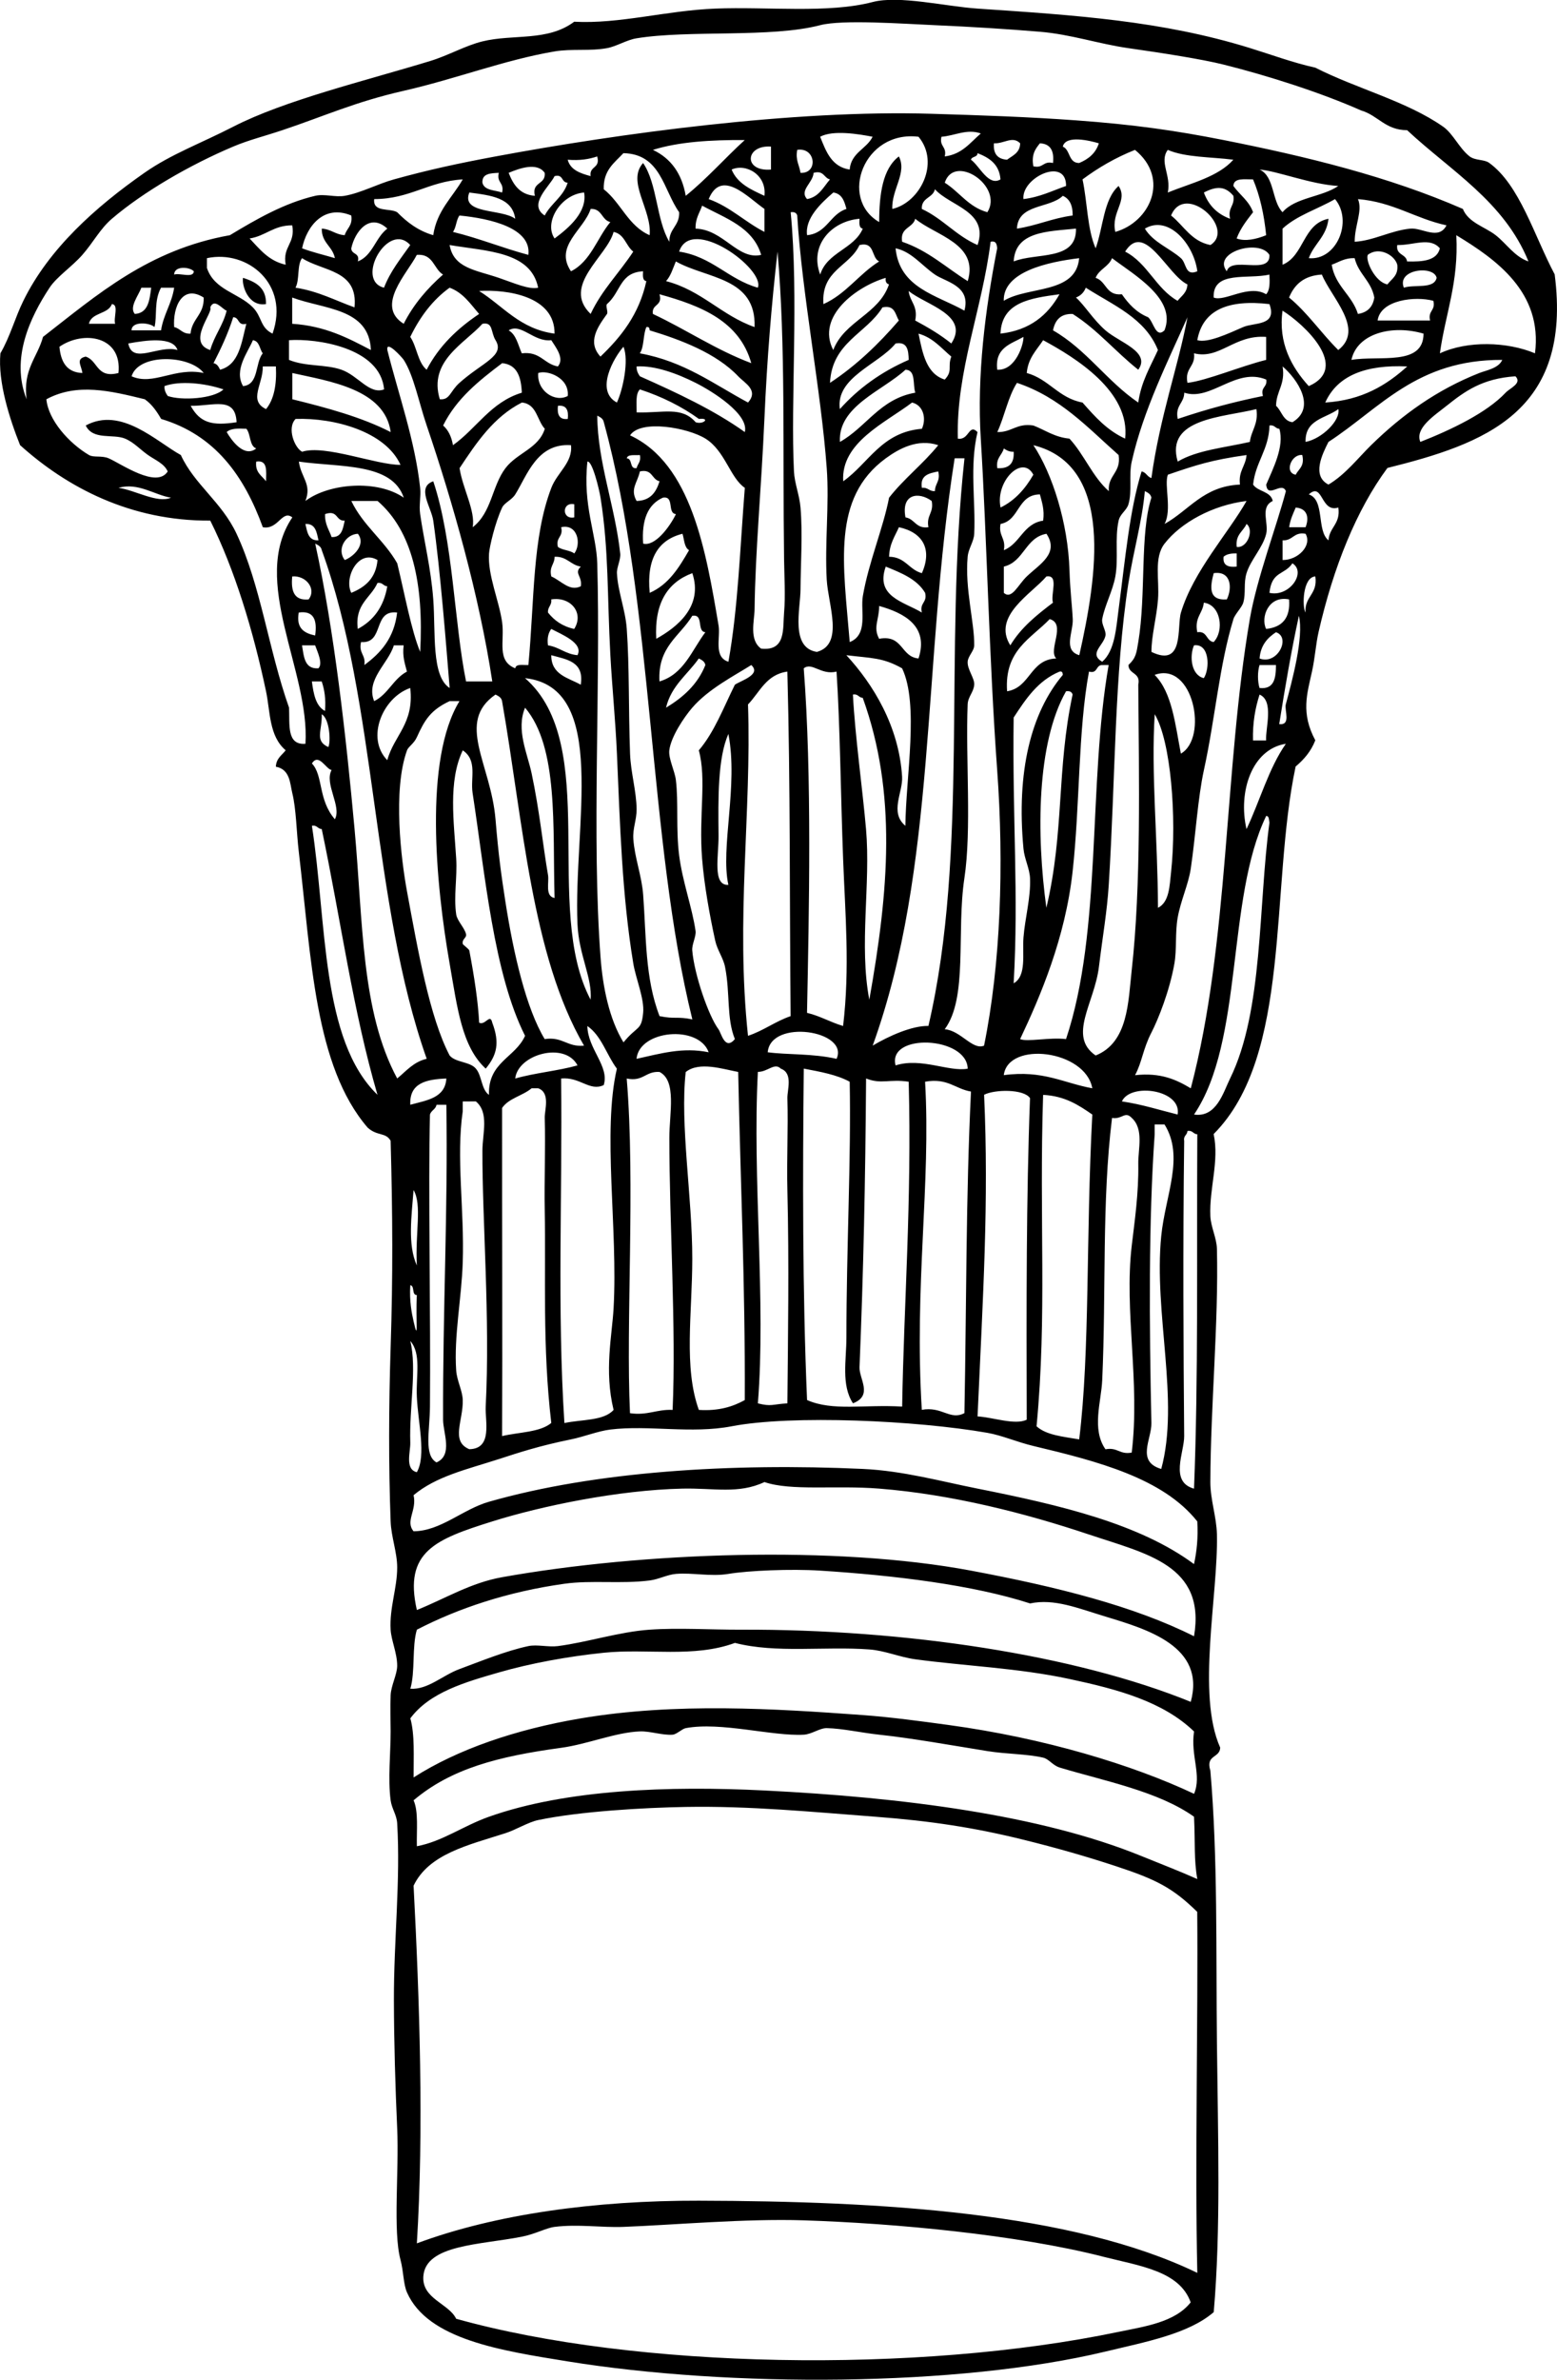 <?xml version="1.0" encoding="UTF-8" standalone="no"?>
<!-- Generator: Adobe Illustrator 13.0.2, SVG Export Plug-In . SVG Version: 6.00 Build 14948)  -->
<svg
    xmlns:rdf="http://www.w3.org/1999/02/22-rdf-syntax-ns#"
    xmlns="http://www.w3.org/2000/svg"
    xmlns:cc="http://web.resource.org/cc/"
    xmlns:xlink="http://www.w3.org/1999/xlink"
    xmlns:dc="http://purl.org/dc/elements/1.1/"
    xmlns:svg="http://www.w3.org/2000/svg"
    xmlns:inkscape="http://www.inkscape.org/namespaces/inkscape"
    xmlns:sodipodi="http://sodipodi.sourceforge.net/DTD/sodipodi-0.dtd"
    xmlns:ns1="http://sozi.baierouge.fr"
    id="Layer_1"
    style="enable-background:new 0 0 194.702 297.398"
    xml:space="preserve"
    viewBox="0 0 194.702 297.398"
    version="1.1"
    y="0px"
    x="0px"
  >
<path
      style="clip-rule:evenodd;fill-rule:evenodd"
      d="m30.392 34.722c1.547 0.503 2.918 1.183 2.871 3.28-2.292 0.361-3.055-2.477-2.871-3.28z"
  />
<path
      style="clip-rule:evenodd;fill-rule:evenodd"
      d="m151.77 288.95c-3.154 2.717-8.49 3.711-13.532 4.922-18.443 4.425-47.027 4.502-67.248 1.23-8.278-1.34-17.484-2.712-20.093-8.611-0.467-1.058-0.415-2.576-0.82-4.102-0.957-3.604-0.165-11.025-0.409-16.401-0.237-5.218-0.397-10.795-0.411-15.991-0.019-7.53 0.837-14.921 0.411-22.145-0.063-1.058-0.679-1.818-0.82-2.869-0.355-2.646 0.007-5.95 0-8.611-0.004-1.42-0.062-2.965 0-4.511 0.05-1.229 0.817-2.598 0.82-3.69 0.003-1.58-0.743-3.153-0.82-4.512-0.158-2.749 0.824-5.172 0.82-7.79-0.003-1.881-0.747-3.786-0.82-5.741-0.26-6.948-0.237-14.439 0-21.732 0.291-8.929 0.253-16.587 0-25.833-0.624-1.093-1.642-0.541-2.871-1.641-6.646-7.72-7.035-21.144-8.611-34.444-0.297-2.51-0.315-5.338-0.82-7.382-0.283-1.147-0.26-2.955-2.05-3.28 0.046-1.047 0.751-1.435 1.229-2.05-2.097-1.783-1.917-4.813-2.46-7.381-1.608-7.607-3.926-15.22-6.971-21.323-9.975 0.063-17.924-4.155-23.783-9.431-1.299-3.258-2.796-7.882-2.46-11.481 1.219-2.092 1.834-4.46 2.871-6.562 3.192-6.505 9.015-11.716 15.166-16.01 3.317-2.316 7.02-3.658 11.071-5.741 6.434-3.306 16.406-5.707 24.603-8.202 2.322-0.706 4.417-1.935 6.561-2.46 3.884-0.952 8.131 0.042 11.482-2.46 5.673 0.305 11.518-1.4 17.632-1.64 6.537-0.257 14.128 0.631 19.683-0.82 3.318-0.867 9.111 0.549 13.122 0.82 12.311 0.833 23.013 1.518 34.034 4.92 2.63 0.812 5.406 1.844 8.201 2.461 5.178 2.632 11.435 4.186 15.993 7.38 1.242 0.872 2.002 2.683 3.28 3.691 0.714 0.564 1.835 0.369 2.459 0.82 3.834 2.767 5.623 9.083 8.201 13.941 2.24 17.275-8.88 21.191-20.912 24.193-3.871 5.227-6.761 12.388-8.612 20.502-0.348 1.531-0.438 3.178-0.819 4.921-0.614 2.799-1.422 5.193 0.41 8.611-0.532 1.382-1.423 2.404-2.461 3.28-3.233 15.238-0.447 36.107-10.251 45.927 0.724 3.383-0.562 6.792-0.411 10.251 0.061 1.38 0.788 2.725 0.821 4.1 0.217 9.252-0.793 19.621-0.821 29.115-0.007 2.253 0.771 4.348 0.821 6.561 0.17 7.602-2.573 19.976 0.41 26.652-0.04 1.327-1.858 0.875-1.231 2.87 0.937 10.815 0.697 22.492 0.821 34.034 0.13 11.83 0.5 23.31-0.4 33.64zm24.19-272.68c-2.729-0.006-3.624-1.843-5.74-2.46-5.068-2.245-11.652-4.348-17.222-5.741-2.675-0.668-7.579-1.437-11.894-2.051-3.701-0.525-7.196-1.729-11.07-2.05-4.227-0.351-8.621-0.622-13.123-0.82-4.078-0.18-11.576-0.725-14.351 0-6.173 1.612-16.397 0.569-22.963 1.64-1.242 0.203-2.508 1.014-3.69 1.229-2.161 0.396-4.414 0.049-6.561 0.411-6.197 1.043-12.411 3.457-18.862 4.92-6.078 1.379-10.012 3.198-15.172 4.92-2.301 0.769-4.194 1.225-6.151 2.051-5.374 2.268-11.217 5.64-15.172 9.021-1.473 1.26-2.323 2.954-3.69 4.511-1.295 1.475-3.194 2.727-4.101 4.101-2.459 3.729-4.884 8.887-2.871 13.942-0.488-3.768 1.353-5.209 2.051-7.791 6.772-5.256 13.163-10.893 23.372-12.711 3.195-1.928 6.768-4.012 10.662-4.92 1.167-0.273 2.508 0.206 3.69 0 2.012-0.351 4.102-1.482 6.15-2.051 4.338-1.201 8.003-1.994 12.712-2.87 15.335-2.854 37.223-5.858 54.537-5.331 6.449 0.196 12.009 0.383 18.042 0.82 7.215 0.522 12.48 1.276 18.454 2.46 10.401 2.062 20.644 4.557 29.933 8.611 0.69 1.724 2.75 2.228 4.102 3.28 1.345 1.049 2.369 2.7 4.099 3.28-3.03-7.488-9.73-11.316-15.17-16.401zm-58.23 0.82c-0.298 1.254 0.707 1.206 0.41 2.461 2.184-0.277 3.184-1.738 4.51-2.871-1.74-0.626-3.3 0.302-4.92 0.41zm-15.17 0c0.742 1.855 1.435 3.759 3.69 4.101 0.188-2.136 2.098-2.55 2.87-4.101-1.72-0.333-4.95-0.873-6.56 0zm7.38 10.662c0.009-3.546 0.446-6.663 2.462-8.201 1.06 2.033-0.937 4.145-0.819 6.561 3.441-0.788 6.008-5.727 3.28-9.021-6.84-0.846-10 7.727-4.92 10.661zm-28.292-9.021c2.231 1.05 3.619 2.942 4.101 5.741 2.647-2.137 4.88-4.688 7.381-6.971-4.262-0.025-8.254 0.221-11.482 1.23zm42.642-0.821c-0.107 1.337 0.486 1.974 1.642 2.051 0.7-0.527 1.611-0.848 1.639-2.051-0.96-0.969-2.01 0.067-3.28 0zm8.61 0.411c0.965 0.403 0.681 2.053 2.051 2.05 1.158-0.483 2.065-1.214 2.46-2.461-1.03-0.305-4.15-1.102-4.51 0.411zm-3.68 2.46c1.253 0.298 1.204-0.708 2.459-0.41 0.164-1.531-0.327-2.406-1.64-2.461-0.55 0.687-1.09 1.374-0.82 2.871zm-32.81 0.41v-2.871c-3.233-0.226-3.493 3.158 0 2.871zm3.69 0.41c2.247 0.123 1.913-3.246-0.411-2.87-0.236 1.331 0.281 1.907 0.411 2.87zm41.83-2.87c-2.443 0.973-4.604 2.231-6.561 3.69 0.608 2.808 0.587 6.247 1.64 8.611 0.954-2.6 0.982-6.125 2.87-7.791 1.227 1.846-0.981 3.24-0.409 5.741 4.32-1.221 6.87-6.65 2.46-10.251zm4.1 5.33c2.913-1.186 6.266-1.935 8.201-4.1-2.788-0.357-6.014-0.275-8.201-1.23-1.11 1.51 0.46 3.174 0 5.33zm-68.072-4.92c-1.118 1.207-2.532 2.116-2.46 4.511 2.147 1.68 3.063 4.59 5.74 5.741 0.302-3.199-2.917-6.698-0.82-9.021 1.784 2.59 1.642 7.105 3.28 9.841-0.028-1.667 1.3-1.98 1.23-3.69-1.985-2.8-2.287-7.28-6.97-7.382zm43.462 0.82c1.111 0.816 2.177 3.353 3.69 2.46-0.146-1.903-1.398-2.704-2.87-3.28 0 0.542-0.72 0.374-0.82 0.82zm-50.433 0c0.35 1.29 1.58 1.7 2.871 2.05-0.199-1.292 1.258-0.928 0.82-2.46-1.022 0.345-2.198 0.536-3.691 0.41zm-7.381 1.64c0.577 1.473 1.376 2.724 3.28 2.871-0.431-1.799 1.387-1.347 1.229-2.871-0.963-1.371-3.184-0.554-4.509 0zm27.884-0.41c0.712 1.747 2.417 2.502 4.1 3.28 0.311-2.611-2.304-4.1-4.1-3.28zm68.89 5.331c1.568-1.849 4.949-1.886 6.972-3.28-3.485-0.208-7.67-1.892-9.841-2.05 1.89 0.838 1.51 3.959 2.87 5.33zm-42.24-3.69c1.845 1.161 2.97 3.044 5.331 3.69 2.05-3.272-4.13-7.387-5.33-3.69zm9.84 2.049c2.075-0.25 3.604-1.044 5.331-1.64 0.04-3.7-5.61-1.054-5.33 1.64zm-67.655-2.049c0.237 0.993 1.549 0.912 2.461 1.229 0.297-1.254-0.708-1.206-0.41-2.46-1.046 0.047-2.11 0.077-2.051 1.231zm40.595 2.049c1.509-0.269 2.042-1.512 2.87-2.46-0.781-0.174-0.741-1.171-2.049-0.82-0.09 1.281-1.813 2.166-0.82 3.28zm-32.804 2.051c0.796-1.528 2.322-2.326 2.871-4.1-0.815-0.006-0.521-1.119-1.641-0.82-0.577 1.244-3.382 3.545-1.23 4.92zm-21.323-2.051c-0.193 1.697 1.918 1.089 2.871 1.64 1.223 1.237 2.606 2.315 4.511 2.871 0.459-3.094 2.396-4.71 3.69-6.971-4.27 0.241-6.574 2.448-11.072 2.46zm107.44-1.64c0.799 1.113 1.96 1.865 2.461 3.28-0.776 1.002-1.568 1.987-2.053 3.281 1.068 0.408 2.468 0.088 3.691-0.41-0.261-2.61-0.786-4.954-1.639-6.971-1.09 0.007-2.42-0.228-2.46 0.82zm-65.611 1.64c2.714 0.977 4.529 2.852 6.971 4.101v-2.871c-2.053-1.42-5.386-5.091-6.971-1.23zm61.921-0.82c0.586 1.603 1.679 2.695 3.28 3.28-0.328-1.422 0.611-1.576 0.411-2.87-1.01-1.202-2.08-1.25-3.69-0.41zm-35.27 2.051c2.618 1.208 4.295 3.358 6.971 4.511 1.425-4.204-3.41-4.838-5.332-6.971-0.25 1.111-1.71 1.02-1.64 2.46zm-50.844 1.229c-0.358-2.648-3.084-2.93-5.741-3.28-1.087 2.743 4.067 2.015 5.741 3.28zm4.921 2.461c1.846-1.367 4.106-3.334 3.691-5.741-2.901 0.214-5.078 3.749-3.691 5.741zm31.573-0.41c2.496-0.238 2.852-2.616 4.921-3.28-0.256-0.974-0.553-1.909-1.641-2.051-1.61 1.382-3.56 3.258-3.28 5.331zm26.24-0.82c2.496-0.375 4.432-1.311 6.972-1.64 0.02-1.25-0.372-2.088-1.23-2.46-1.66 1.612-5.59 0.969-5.74 4.1zm33.22 0v4.511c2.715-1.113 2.535-5.12 5.742-5.741-0.237 2.225-1.806 3.117-2.462 4.921 3.479 0.327 5.559-4.633 3.282-7.381-2.17 1.251-4.79 2.044-6.56 3.69zm9.02 1.64c2.346-0.122 4.552-1.417 6.971-1.64 1.483-0.137 3.525 1.496 4.51-0.41-3.931-0.853-6.655-2.913-11.07-3.28 0.61 1.468-0.42 3.268-0.41 5.33zm-22.96-3.28c1.596 1.275 2.523 3.217 4.919 3.691 3.24-2.073-3.19-7.909-4.92-3.691zm-59.461 1.64c3.501 0.106 5.259 3.963 8.202 3.28-1.034-3.477-4.458-4.563-7.382-6.151-0.319 0.912-0.861 1.599-0.82 2.871zm-15.583 5.331c2.464-1.228 3.252-4.129 4.921-6.151-1.112-0.255-1.021-1.713-2.46-1.64-0.851 2.625-4.595 4.635-2.461 7.791zm-33.623-2.871c1.283 0.493 2.734 0.819 4.1 1.23-0.284-1.493-1.663-1.891-1.64-3.691 1.162 0.068 1.708 0.752 2.871 0.82 0.236-0.857 1.017-1.17 0.82-2.46-3.443-1.43-5.586 1.354-6.151 4.101zm61.508 27.884c0.073 1.493 0.686 2.938 0.819 4.511 0.279 3.313 0.02 6.961 0 10.251-0.014 2.414-1.297 7.281 2.05 7.791 3.416-0.944 1.41-5.881 1.229-9.021-0.26-4.556 0.331-9.425 0-13.942-0.705-9.692-3.093-21.748-3.69-31.574-0.09-0.319-0.342-0.477-0.819-0.41 1.025 10.605-0.027 23.565 0.41 32.394zm-42.646-29.934c3.3 0.801 6.193 2.008 9.431 2.87 0.418-3.343-4.715-4.54-8.611-4.92-0.417 0.539-0.402 1.511-0.82 2.05zm45.925 5.331c0.877-2.813 4.213-3.167 5.33-5.741-0.477-0.069-0.445-0.648-0.41-1.23-3.42 0.274-6.32 3.24-4.92 6.971zm11.89-6.972c-0.313 1.19-1.943 1.064-1.64 2.871 3.266 1.11 5.508 3.241 8.2 4.92 1.42-4.689-4.05-5.691-6.56-7.791zm-70.526 3.691c0.005 0.815 1.119 0.521 0.82 1.64 1.865-0.731 2.2-2.994 3.689-4.101-2.201-2.041-4.066 0.371-4.509 2.461zm99.236-2.46c1.039 1.713 3.144 2.478 4.51 3.691 0.73 0.646 0.494 2.299 2.052 1.64-0.43-3.365-3.59-7.097-6.56-5.331zm-111.95 1.23c1.266 1.331 2.381 2.812 4.51 3.28-0.408-2.322 1.229-2.599 0.82-4.921-2.336-0.012-3.317 1.33-5.33 1.641zm95.548 2.87c2.826-1.137 7.887-0.039 7.79-4.101-3.6 0.366-7.59 0.341-7.79 4.101zm-52.902 6.562c1.391-2.982 3.599-5.149 5.33-7.791-0.927-0.713-1.087-2.193-2.46-2.46-0.797 3.052-6.546 6.707-2.87 10.251zm106.2 4.92c3.444-1.597 8.396-1.465 11.89 0 0.977-7.629-4.863-11.742-9.841-14.762 0.32 5.921-1.37 9.833-2.05 14.762zm-132.04-8.201c0.799-2.071 2.095-3.645 3.28-5.33-2.75-3.052-6.958 4.409-3.28 5.33zm36.905-4.51c4.146 0.638 6.116 3.451 9.841 4.51 0.94-2.326-8.319-9.103-9.841-4.51zm55.771 0c2.806 1.431 3.848 4.627 6.562 6.15 0.479-0.615 1.184-1.002 1.23-2.05-2.51-1.164-5.34-8-7.79-4.1zm-20.92 23.372c1.44 0.241 1.349-1.938 2.461-0.82-1.013 4.353-0.218 8.589-0.41 12.711-0.047 1-0.729 1.837-0.821 2.871-0.358 4.055 0.859 8.201 0.821 11.072-0.01 0.706-0.777 1.334-0.821 2.05-0.058 0.957 0.885 2.066 0.821 2.87-0.077 0.96-0.782 1.489-0.821 2.46-0.267 6.809 0.511 15.631-0.41 21.733-1.011 6.709 0.461 14.939-2.459 18.862 2.017 0.157 3.464 2.651 4.92 2.05 2.076-10.179 2.505-22.569 1.641-34.444-1.015-13.923-1.298-29.23-2.051-41.416-0.489-7.928 0.547-16.108 2.051-23.783-0.047-0.5-0.124-0.971-0.821-0.82-1.05 8.456-4.32 16.16-4.1 24.607zm54.95-24.192c-0.194 1.287 1.104 1.083 1.23 2.05 1.969 0.056 3.73-0.097 4.101-1.64-1.27-1.456-3.26-0.366-5.33-0.41zm-112.35 4.1c1.891 0.646 3.803 1.505 4.92 1.229-0.925-4.542-6.397-4.538-11.071-5.33 0.5 2.902 3.265 3.114 6.151 4.101zm45.104-4.1c-1.253 2.709-4.812 3.114-4.51 7.381 2.838-1.262 4.439-3.761 6.969-5.331-1.02-0.487-0.49-2.513-2.46-2.05zm13.12 8.2c0.852-3.119-2.364-3.59-3.69-4.511-1.686-1.169-2.93-2.872-4.919-3.28 0.5 4.967 5.11 5.824 8.61 7.791zm32.81-4.92c0.514-1.947 5.475 0.554 5.331-2.051-1.27-2.059-7.2-0.318-5.33 2.051zm-57.82 18.452c-0.377 8.586-1.144 16.598-1.229 23.783-0.018 1.438-0.718 3.828 0.82 4.921 3.141 0.344 2.695-2.536 2.87-4.511 0.178-2.008 0.025-4.683 0-6.561-0.188-14.089 0.209-26.771-0.82-38.545-0.768 6.781-1.307 13.333-1.641 20.913zm75.45-20.503c-0.316 0.746 0.941 3.42 2.461 3.691 0.52-0.711 1.385-1.075 1.229-2.46-0.34-1.236-2.31-2.31-3.69-1.231zm-145.16 0.411v1.229c0.923 2.777 3.963 3.109 5.741 4.92 1.176 1.2 0.883 2.51 2.46 3.281 2.175-6.163-3.119-10.516-8.201-9.43zm24.603 8.2c1.241-2.448 2.958-4.424 4.92-6.151-1.196-0.717-1.195-2.631-3.28-2.46-1.194 2.336-5.236 6.374-1.64 8.611zm-13.531-4.51c2.847 0.434 4.964 1.597 7.381 2.46 0.477-4.714-3.991-4.482-6.561-6.15-0.648 0.856-0.285 2.723-0.82 3.69zm88.567 1.64c3.049-1.871 9.027-0.812 9.431-5.33-3.89 0.475-9.53 1.676-9.43 5.33zm13.54-5.33c-0.424 1.079-1.627 1.381-2.051 2.46 1.361 0.415 1.283 2.269 3.28 2.049 0.841 1.21 1.822 2.279 3.28 2.871 0.699 0.582 0.958 2.685 2.051 1.64 1.55-3.906-3.74-6.889-6.56-9.02zm27.47 0.82c0.447 2.696 2.532 3.753 3.28 6.151 1.185-0.182 1.868-0.865 2.049-2.051-0.384-2.076-1.982-2.937-2.459-4.92-1.27-0.042-1.96 0.501-2.87 0.82zm-83.241 2.049c4.453 1.15 6.923 4.286 11.071 5.742 0.229-6.245-6.007-6.022-9.842-8.202-0.367 0.863-0.637 1.823-1.229 2.46zm-61.508-0.819c0.721-0.236 2.408 0.496 2.46-0.41-0.526-0.564-2.451-0.714-2.46 0.41zm59.047 0.819c-0.478-0.068-0.445-0.648-0.41-1.229-2.928 0.162-2.737 2.541-4.511 4.101-0.203 0.178 0.162 1.005 0 1.23-1.183 1.645-2.492 3.51-0.82 5.33 2.587-2.471 4.836-5.279 5.741-9.432zm94.722 0.821c1.335-0.443 3.774 0.221 4.102-1.229-0.33-1.604-5.03-1.098-4.1 1.229zm-23.78 1.23c1.383 0.57 4.383-1.708 6.561-0.411 0.474-0.484 0.464-1.449 0.41-2.46-2.65 0.634-7.12-0.553-6.97 2.871zm9.43 0c2.326 1.914 4.019 4.457 6.152 6.561 3.335-2.602-0.859-6.53-2.051-9.431-2.2 0.122-3.43 1.215-4.1 2.87zm-50.44-2.46c-3.65 1.073-8.739 4.822-6.561 9.021 1.408-3.649 5.68-4.434 6.971-8.201-0.32-0.091-0.47-0.344-0.41-0.82zm-93.9 4.511c1.678-0.1 1.843-1.711 2.05-3.281h-1.23c-0.374 0.999-1.547 2.433-0.82 3.281zm2.46 1.64c-0.552-0.56-2.862-0.782-2.87 0.41h3.69c0.312-2.013 1.333-3.314 1.641-5.331h-1.641c-0.908 1.644-0.466 3.563-0.82 4.921zm36.905-4.921c-2.144 1.547-3.714 3.667-4.92 6.151 0.833 1.217 0.925 3.175 2.05 4.101 1.542-2.968 3.86-5.161 6.561-6.97-1.084-1.241-1.993-2.657-3.691-3.282zm13.122 5.741c0.052-4.702-5.94-5.538-9.431-5.331 3.024 1.895 5.093 4.748 9.431 5.331zm75.453 2.05c-1.595-4.007-5.609-5.599-9.02-7.791-0.23 0.591-0.641 1.001-1.231 1.23 1.104 0.979 2.112 2.719 3.69 4.101 1.726 1.509 5.705 2.68 4.102 4.92-2.83-2.228-5.103-5.013-8.202-6.97-1.549-0.047-2.204 0.802-2.46 2.05 4.177 2.384 6.749 6.373 10.662 9.021 0.37-2.637 1.52-4.488 2.46-6.561zm-30.35-3.69c1.599 0.86 3.148 1.772 4.512 2.87 2.35-3.56-3.264-4.84-5.332-6.561 0.14 1.367 1.19 1.819 0.82 3.691zm-92.669 0.82c0.781 0.175 1.029 0.882 2.049 0.82 0.166-1.885 1.728-2.373 1.64-4.511-2.667-1.693-3.876 1.204-3.689 3.691zm59.867-1.64c4.189 1.962 7.833 4.469 12.302 6.15-1.471-5.227-6.231-7.164-11.481-8.611 0.438 1.532-1.019 1.168-0.821 2.461zm43.462 2.46c3.68-0.422 5.9-2.302 7.382-4.921-3.61 0.49-7.23 0.963-7.38 4.921zm-88.568-1.231c4.108 0.266 6.973 1.774 9.841 3.28-0.211-5.256-5.862-5.072-9.841-6.561v3.281zm135.73-0.409h6.561c-0.297-1.254 0.708-1.206 0.411-2.461-2.22-0.613-6.62-0.139-6.97 2.461zm-161.15 0.409h3.28c-0.236-0.721 0.496-2.409-0.41-2.46-0.475 1.301-2.543 1.011-2.87 2.46zm15.172 3.281c0.509-1.815 1.593-3.055 2.051-4.92-0.486-0.12-1.549-1.652-2.051-0.411 0.408 0.659-3.004 4.381 0 5.331zm123.43-1.23c1.318 0.373 3.791-0.79 5.74-1.64 1.387-0.606 4.288-0.102 3.28-2.871-5.11-0.596-8.34 0.687-9.02 4.511zm-39.37-4.101c-2.029 3.301-6.308 4.355-6.561 9.432 3.294-2.172 6.08-4.855 8.611-7.791-0.46-0.768-0.48-1.976-2.05-1.641zm53.31 9.841c5.236-2.316-0.562-7.738-3.28-9.431-0.56 4.008 1.11 7.052 3.28 9.431zm-136.96-2.87c0.459 0.087 0.638 0.456 0.82 0.82 2.382-0.625 2.669-3.344 3.28-5.741-1.119 0.299-0.825-0.815-1.64-0.82-0.658 2.077-1.536 3.933-2.46 5.741zm114.82 12.302c-0.387 1.746 0.073 3.692-0.41 5.331-0.23 0.783-1.04 1.185-1.229 2.05-0.494 2.249 0 4.706-0.409 6.971-0.33 1.819-1.331 3.622-1.642 5.331-0.117 0.648 0.518 1.474 0.41 2.05-0.233 1.259-2.137 2.25-0.41 3.281 1.588-1.383 1.74-4.212 2.051-6.562 0.862-6.533 1.359-12.292 2.871-17.222 0.584 0.099 0.691 0.676 1.229 0.821 1.066-7.739 3.349-13.912 4.511-20.093-2.33 5.258-5.55 11.636-6.97 18.042zm-84.064-9.842c2.861-2.557 5.725-3.372 4.511-5.33-0.618-0.997-0.276-2.31-1.641-2.051-2.217 2.464-6.789 4.646-5.33 9.431 1.275 0.119 1.254-0.973 2.46-2.05zm7.791-3.69c2.326-0.276 2.768 1.332 4.51 1.64 0.879-1-0.293-2.433-0.82-3.28-2.19 0.264-3.792-2.205-5.33-1.23 0.957 0.545 1.174 1.832 1.64 2.87zm14.761 0c5.554 1.008 9.259 3.862 13.533 6.151 1.356-1.551-0.394-2.401-1.231-3.281-2.746-2.888-7.187-4.57-11.071-5.74-0.023-0.25-0.062-0.486-0.41-0.41-0.429 0.938-0.261 2.473-0.821 3.28zm88.982 0.82c3.514-0.588 9.014 0.812 9.021-3.28-3.93-1.153-8.29-0.04-9.02 3.28zm-50.85 2.461c1.039-1.106 0.323-1.592 0.82-2.871-1.265-1.061-2.284-2.364-4.101-2.87 0.51 2.497 0.99 5.028 3.28 5.741zm-110.71-4.101c0.174 1.876 0.893 3.207 2.871 3.28-0.125-0.957-0.875-1.767 0.41-2.05 1.563 0.487 1.336 2.764 4.101 2.05 0.486-4.614-4.363-5.362-7.382-3.28zm28.704-0.82v2.46c2.104 0.869 4.549 0.526 6.561 1.23 2.116 0.742 3.481 3.14 5.331 2.46-0.456-5.28-8.544-6.391-11.892-6.15zm88.567 3.69c2.322 0.124 3.323-3.223 3.28-4.101-1.56 0.893-3.6 1.317-3.28 4.101zm24.61-2.05c0.205 1.709-1.198 1.809-0.82 3.69 2.386-0.272 6.63-2.072 9.841-2.87v-2.871c-3.99-0.299-5.79 2.855-9.02 2.051zm-133.27-1.23c0.522 2.71 3.833 0.121 6.151 0.82-0.56-1.735-3.982-1.212-6.151-0.82zm14.352 5.33c2-0.188 1.484-2.89 2.461-4.1-0.412-0.546-0.388-1.526-1.23-1.64-0.641 1.535-2.402 3.715-1.231 5.74zm100.05-5.74c-0.812 1.236-1.882 2.216-2.049 4.1 2.786 0.767 3.972 3.135 6.972 3.691 1.534 1.745 3.076 3.484 5.329 4.51 0.68-5.893-6.25-10.139-10.25-12.301zm-77.905 18.452c0.118 1.081-0.165 2.14 0 3.28 0.49 3.405 1.352 6.783 1.64 10.662 0.307 4.146-0.254 9.596 2.05 11.071-0.447-5.476-1.165-14.69-2.05-20.913-0.239-1.672-2.144-4.188 0-4.92 2.498 7.462 2.61 17.664 4.1 25.014h3.28c-1.637-10.773-4.951-22.423-8.201-31.985-0.994-2.922-1.612-6.229-2.871-8.201-0.165-0.259-2.24-2.573-2.051-1.23 1.372 5.482 3.454 11.269 4.103 17.222zm59.455-18.042c-2.149 2.639-7.525 4.228-6.971 8.201 2.319-2.6 5.179-4.661 8.609-6.151-0.03-1.201-0.15-2.311-1.64-2.05zm-34.852 7.381c0.747-1.586 1.536-5.287 0.82-6.971-1.171 1.313-3.602 5.494-0.82 6.971zm-60.688-3.281c2.726 1.215 5.377-1.177 9.021-0.41-1.771-2.297-8.148-2.466-9.021 0.41zm149.67 8.202c-0.786 1.543-2.119 4.255 0 5.331 2.108-1.247 3.692-3.315 5.329-4.921 3.905-3.827 8.272-6.945 13.533-9.021 0.851-0.336 2.416-0.576 2.87-1.64-10.71-0.053-15.27 6.054-21.73 10.251zm-103.33-9.842c-2.88 2.177-5.705 4.41-7.381 7.791 0.655 0.575 1.048 1.414 1.23 2.46 2.959-2.098 4.728-5.386 8.611-6.561-0.085-1.963-0.585-3.514-2.46-3.69zm24.193 2.46c-2.303-1.158-5.066-2.185-7.381-2.05-0.018 0.564 0.193 0.9 0.41 1.229 4.632 2.066 9.209 4.187 13.122 6.971 0.554-2.234-4.077-5.106-6.151-6.15zm-53.717 3.281c0.984-1.203 1.35-3.025 1.23-5.331h-1.64c0.055 2.214-1.845 4.262 0.41 5.331zm126.3-0.41c0.719 0.647 0.851 1.883 2.049 2.05 3.057-1.835 0.584-5.415-1.23-6.971 0.36 2.279-0.79 3.04-0.82 4.921zm6.15-0.41c4.627-0.294 7.662-2.18 10.252-4.511-5.16-0.238-8.73 1.114-10.25 4.511zm-98.414-3.691c-0.193 2.244 2.098 3.727 3.691 2.871 0.224-2.276-2.542-3.283-3.691-2.871zm45.924-0.41c-2.887 2.651-8.457 4.572-8.2 9.021 3.33-1.864 5.004-5.383 9.43-6.151-0.35-1.011 0.11-2.838-1.23-2.87zm-76.678 3.691c4.389 1.079 8.688 2.246 12.302 4.101-0.727-5.395-7.762-6.36-12.302-7.381v3.28zm111.54-0.82c-0.023 1.344-1.164 1.567-0.819 3.28 3.824-1.288 7.137-2.153 10.66-2.87-0.337-1.159 0.579-1.062 0.411-2.05-3.8-1.573-6.9 2.736-10.25 1.64zm32.8 1.64c-1.545 1.233-3.989 2.797-3.28 4.511 3.845-1.511 8.294-3.631 10.662-6.151 0.547-0.583 2.108-1.177 1.229-2.051-4.15 0.28-6.33 1.871-8.61 3.691zm-160.33-2.461c-0.017 0.565 0.194 0.9 0.411 1.23 1.695 0.597 5.729 0.366 6.97-0.821-2.374-0.809-5.521-1.102-7.381-0.409zm104.15 5.741c1.82 0.043 2.406-1.147 4.512-0.82 1.479 0.569 2.64 1.46 4.51 1.64 1.844 1.982 2.885 4.771 4.92 6.562-0.14-2.053 1.562-2.265 1.23-4.511-3.845-3.399-7.28-7.207-12.713-9.021-1.12 1.74-1.55 4.188-2.46 6.15zm-104.56-1.64c-0.552-0.951-1.165-1.842-2.05-2.46-4.288-1.047-8.452-2.076-12.302 0 0.23 2.569 2.795 5.477 5.331 6.971 0.578 0.34 1.594 0.034 2.46 0.41 1.563 0.678 5.987 3.822 7.381 1.64-0.436-0.985-1.542-1.409-2.461-2.05-0.969-0.676-1.763-1.587-2.87-2.051-1.513-0.632-4.019 0.237-4.92-1.64 4.428-2.408 8.842 2.015 11.892 3.691 1.687 3.673 5.106 5.859 6.97 9.841 3.035 6.484 3.98 14.419 6.562 21.733 0.095 2.091-0.328 4.702 2.05 4.511 0.577-9.073-6.991-20.356-1.64-28.294-1.295-0.996-1.754 1.585-3.69 1.23-2.333-6.416-5.974-11.523-12.713-13.532zm66.839 0.41c0.972 0.339 1.889-0.578 0.41-0.41-2.144-1.546-4.601-2.78-7.381-3.691-0.565 0.529-0.405 1.781-0.41 2.871 3.321 0.105 5.622-0.791 7.381 1.23zm-63.148-2.05c1.182 2.144 2.691 2.52 5.741 2.05-0.15-3.291-2.908-2.013-5.741-2.05zm41.416-0.41c-3.532 1.799-5.666 4.996-7.791 8.201 0.387 2.554 2.008 5.357 1.64 7.381 2.393-1.837 2.392-5.132 4.1-7.381 1.467-1.931 4.142-2.448 4.92-4.92-0.99-1.06-0.995-3.106-2.869-3.281zm40.183 9.841c3.2-2.266 4.792-6.143 9.841-6.561 0.574-1.26 0.21-2.933-1.231-3.28-3.35 2.543-8.92 4.99-8.61 9.841zm-34.443-7.791c0.116-1.072-0.15-1.764-1.231-1.64-0.114 1.073 0.151 1.764 1.231 1.64zm76.273 5.331c2.395-1.434 5.908-1.747 9.021-2.46 0.174-1.467 1.092-2.188 0.819-4.101-4.16 1.038-11.44 1.129-9.84 6.561zm15.99-2.46c2.07-0.397 4.385-2.711 4.1-4.101-1.57 1.168-4.19 1.282-4.1 4.101zm-126.3-2.871c-1.118 1.146-0.109 3.642 0.82 4.1 2.837-0.917 9.248 1.649 12.301 1.64-1.872-4.162-8.277-5.908-13.121-5.74zm40.595 16.812c0.083 0.766-0.445 1.743-0.41 2.461 0.11 2.292 1.059 4.561 1.229 6.97 0.338 4.75 0.208 9.983 0.411 15.582 0.086 2.386 0.806 4.714 0.82 6.971 0.008 1.297-0.499 2.368-0.41 3.691 0.157 2.335 1.05 4.586 1.23 6.971 0.388 5.129 0.212 10.428 2.05 15.172 1.946 0.402 2.154 0.007 4.101 0.41-5.543-22.419-4.805-51.795-11.071-74.629-0.087-0.46-0.456-0.639-0.82-0.82 0.042 5.851 2.238 11.336 2.87 17.225zm15.582-8.201c-1.833-1.234-2.47-4.632-4.92-6.151-2.216-1.373-8.106-2.431-9.431-0.409 7.664 3.551 9.491 14.421 11.071 23.783 0.252 1.495-0.66 3.921 1.229 4.511 1.21-6.719 1.462-14.395 2.051-21.734zm63.56-0.409c0.597 0.905 2.194 0.812 2.459 2.049-1.625 0.767-0.49 2.733-0.82 4.101-0.421 1.741-1.926 3.214-2.46 4.921-0.392 1.254-0.063 2.502-0.41 3.69-0.17 0.586-1.045 1.446-1.229 2.05-1.777 5.815-2.265 12.341-3.691 18.863-0.762 3.489-1.029 8.146-1.64 12.301-0.292 1.984-1.257 3.985-1.641 6.151-0.332 1.878-0.095 3.942-0.41 5.74-0.596 3.401-2.021 6.966-2.87 8.611-1.076 2.082-1.166 3.688-2.05 5.331 3.227-0.355 5.172 0.568 6.971 1.64 4.811-18.276 4.164-39.837 7.381-58.638 0.865-5.063 3.383-11.7 4.511-15.992-0.529-1.277-2.301 1.031-2.461-0.82 0.844-1.978 2.302-4.769 1.642-6.971-0.525-0.022-0.569-0.525-1.231-0.411-0.09 3.063-1.75 4.544-2.05 7.388zm-128.35-6.562c0.606 1.049 2.196 3.25 3.69 2.05-0.884-0.347-0.662-1.798-1.23-2.46-1.011-0.054-1.976-0.062-2.46 0.41zm82.418 3.28c-6.808 4.974-5.303 13.265-4.51 22.963 2.341-0.919 1.323-3.902 1.64-5.741 0.731-4.254 2.56-8.531 3.28-12.301 1.859-2.379 4.255-4.219 6.15-6.562-2.57-0.86-4.92 0.445-6.56 1.641zm-46.334 4.511c-0.435 0.696-1.36 1.043-1.64 1.64-0.891 1.897-1.585 4.93-1.641 5.741-0.186 2.713 1.266 5.898 1.641 8.611 0.325 2.358-0.723 4.798 1.64 5.742 0.076-0.607 0.991-0.376 1.64-0.411 0.771-8.113 0.467-15.87 2.87-22.143 0.743-1.938 2.7-3.159 2.46-5.331-4.257-0.292-5.475 3.761-6.97 6.151zm69.304 9.431c0.085 2.692 0.317 4.279 0.409 6.151 0.08 1.595-1.255 3.914 0.82 4.511 2.192-9.741 4.453-23.69-5.739-26.244 2.39 3.599 4.32 9.746 4.51 15.582zm-9.03-12.711c1.461 0.093 2.144-0.59 2.051-2.051-0.566 0.019-0.901-0.192-1.23-0.41-0.23 0.858-1.01 1.171-0.82 2.461zm-45.102 0c0.129-0.555 0.583-0.783 0.41-1.64-0.613 0.07-1.513-0.147-1.64 0.41 0.775 0.045 0.284 1.355 1.23 1.23zm66.432 0.82c-0.478 1.293 0.537 4.388-0.41 6.151 3.08-1.705 4.851-4.718 9.431-4.92-0.217-1.72 0.717-2.291 0.82-3.691-4.39 0.617-6.26 1.235-9.84 2.46zm15.99 0c0.363-0.729 1.145-1.042 0.821-2.46-1.36-0.163-2.29 2.21-0.82 2.46zm-52.9 71.345c2.014-1.2 4.934-2.507 6.971-2.46 5.084-21.795 1.887-46.836 4.51-70.939h-1.229c-4.06 25.713-2.21 51.139-10.25 73.399zm-75.858-70.525c0.017-1.247 0.238-2.699-1.23-2.46-0.156 1.385 0.711 1.749 1.23 2.46zm4.921 2.46c2.992-2.247 9.037-2.683 12.302-0.409-1.474-4.404-7.985-3.77-13.122-4.511 0.282 2.029 1.649 2.813 0.82 4.92zm36.495 7.791c0.437 15.576-0.706 34.174 0.41 49.206 0.279 3.759 1.088 7.746 2.871 10.662 1.75-2.135 2.235-1.407 2.46-3.691 0.172-1.748-0.923-4.297-1.23-6.151-1.425-8.583-1.665-17.481-2.05-26.243-0.187-4.234-0.605-8.333-0.82-12.301-0.413-7.588-0.18-13.03-1.23-19.683-0.157-0.997-1.027-4.648-1.64-4.511-0.6 5.531 1.126 9.047 1.229 12.714zm50.432-6.971c1.836-0.897 3.101-2.368 4.102-4.101-1.36-2.6-4.79 0.828-4.1 4.101zm-45.512-0.82c1.734-0.042 2.45-1.104 2.871-2.46-1.002-0.229-0.874-1.587-2.461-1.23-0.3 1.421-1.258 2.184-0.41 3.69zm35.672-1.64c0.774-0.092 0.904 0.462 1.639 0.41-0.009-0.966 0.707-1.208 0.41-2.461-1.13 0.235-2.3 0.435-2.05 2.051zm-93.899 1.231c-2.078-0.341-4.113-1.938-6.561-1.23 2.064 0.268 4.845 1.975 6.561 1.23zm119.73 10.66c-1.766 11.441-1.608 24.159-2.46 37.725-0.21 3.354-0.761 6.412-1.23 10.251-0.555 4.532-3.93 8.655-0.409 11.071 4.083-1.627 4.069-6.719 4.51-10.661 1.191-10.634 0.908-23.865 0.821-35.676 0.33-1.562-1.201-1.258-1.231-2.46 0.947-0.891 0.994-1.455 1.231-2.87 0.998-5.977 0.184-13.544 1.64-18.042-0.087-0.461-0.455-0.639-0.82-0.82-0.34 3.806-1.41 7.376-2.05 11.484zm25.02-5.33c0.104-1.672 1.528-2.025 1.229-4.101-2.229 0.708-1.904-3.267-3.691-1.64 2.04 0.689 0.94 4.522 2.46 5.741zm-52.9-2.87c1.182 0.186 1.283 1.451 2.87 1.23-0.29-1.52 0.701-1.76 0.41-3.281-1.6-1.178-3.84-0.932-3.28 2.051zm11.89 0.82c-0.29 1.521 0.701 1.759 0.41 3.28 2.053-0.818 2.416-3.325 4.919-3.691 0.181-1.409-0.16-2.298-0.408-3.28-2.84 0.026-2.5 3.233-4.92 3.691zm-44.692 2.46c1.479 0.38 3.303-2.061 4.1-3.69-1.133-0.097-0.146-2.313-1.64-2.05-1.889 0.843-2.668 2.799-2.46 5.74zm-30.753 2.46c0.953 3.932 1.77 8.419 2.871 11.071 0.464-8.529-0.994-15.135-5.331-18.863h-3.28c1.454 3.057 4.11 4.912 5.74 7.792zm95.955-2.46c-1.373 1.772-0.626 4.536-0.821 6.971-0.191 2.406-0.826 4.515-0.819 6.561 4.144 1.998 3.152-3.127 3.689-4.92 1.548-5.162 5.96-9.973 8.202-13.942-4.26 0.521-8.23 2.719-10.25 5.33zm-73.813-3.28v-1.64c-1.579-0.324-1.579 1.963 0 1.64zm89.393 1.23h2.053c0.434-1.089 0.307-2.333-1.231-2.46-0.33 0.766-0.69 1.501-0.82 2.46zm-119.74 1.23c1.289 0.059 1.409-1.052 1.64-2.051-1.164 0.07-0.801-1.386-2.461-0.82-0.04 1.272 0.502 1.959 0.821 2.871zm-1.64 0.41c-0.231-0.999-0.351-2.109-1.64-2.05 0.232 0.999 0.351 2.109 1.64 2.05zm114.82 0.82c1.325 0.204 2.209-2.129 1.231-2.87-0.42 0.945-1.41 1.322-1.23 2.87zm-84.884 0c0.539 0.419 1.512 0.402 2.051 0.82 0.914-1.212 0.402-3.741-1.64-3.28 0.297 1.254-0.708 1.206-0.411 2.46zm41.414 1.23c2.031 0.019 2.479 1.623 4.102 2.051 1.338-3.011 0.089-5.104-2.871-5.741-0.5 1.133-1.19 2.083-1.23 3.69zm-68.066 0.411c1.138-0.444 2.671-1.95 1.641-3.281-1.522 0.061-2.698 1.926-1.641 3.281zm38.134 4.1c2.378-1.04 3.667-3.168 4.92-5.331-0.609-0.347-0.593-1.321-0.82-2.051-3.064 0.763-4.511 3.143-4.1 7.382zm44.282-3.28v3.28c0.991 0.899 1.766-0.993 2.87-2.05 1.605-1.537 4.095-2.864 2.46-5.331-2.66 0.48-2.79 3.491-5.33 4.101zm34.86-3.281v2.461c1.941 0.011 3.715-1.817 2.872-3.281-1.5-0.27-1.57 0.887-2.87 0.82zm-116.05 36.084c1.071 11.65 0.802 22.751 5.331 31.165 1.13-0.92 2.029-2.07 3.69-2.46-6.917-19.531-6.193-44.487-13.122-63.559-0.086-0.46-0.456-0.638-0.82-0.82 2.383 10.855 3.856 24.083 4.921 35.669zm108.67-34.034c-0.124 1.081 0.566 1.346 1.638 1.23v-1.641c-0.72-0.029-1.28 0.092-1.64 0.411zm-109.08 4.511c1.749-0.711 3.084-1.836 3.28-4.1-2.398-1.419-4.229 2.233-3.28 4.1zm25.013-2.05c1.297 0.572 2.276 1.916 3.69 1.23 0.206-1.291-0.893-1.604 0-2.46-1.305-0.198-1.716-1.292-3.28-1.23 0.009 0.965-0.707 1.207-0.41 2.46zm89.803 2.05c2.501 0.567 4.665-2.577 2.87-3.69-0.99 1.499-2.59 0.929-2.87 3.69zm-43.47 2.46c-0.297-1.255 0.708-1.207 0.41-2.46-1.016-1.718-2.981-2.487-4.922-3.28-1.34 3.777 2.27 4.387 4.51 5.74zm-33.211 3.281c2.627-1.454 5.895-4.058 4.511-8.201-3.09 1.148-4.756 3.719-4.511 8.201zm71.351-4.921c0.699-1.428 0.546-3.598-1.64-3.28-0.45 1.674-0.7 3.45 1.64 3.28zm-114.82 0c1.009-1.309-0.32-3.019-2.05-2.871-0.183 1.822 0.229 3.052 2.05 2.871zm92.257-2.87c-1.843 2.172-6.821 4.945-4.511 8.611 1.333-2.222 3.309-3.799 5.331-5.331-0.33-1.029 0.8-3.531-0.82-3.28zm32.4 4.51c-0.141-2.053 1.562-2.265 1.229-4.511-1.58 0.082-1.67 3.78-1.23 4.511zm-118.51 2.05c1.962-1.044 3.251-2.762 3.689-5.33-0.524-0.022-0.567-0.525-1.229-0.411-0.842 1.893-2.854 2.614-2.46 5.741zm23.783-2.05c0.784 0.993 1.817 1.737 3.28 2.05 1.264-2-0.433-4.077-2.871-3.69 0.093 0.775-0.462 0.905-0.409 1.64zm89.803 2.05c1.979-0.208 3.053-1.32 2.869-3.69-2.58-0.524-3.58 2.242-2.87 3.69zm-8.61 0.41c1.287-0.193 1.082 1.104 2.05 1.23 1.361-1.433 0.884-4.662-1.23-4.921-0.14 1.367-1.19 1.82-0.82 3.691zm-39.78 0.821c3.014-0.552 2.665 2.257 4.923 2.46 1.335-4.07-1.843-5.701-4.923-6.561 0.01 1.732-0.79 2.648 0 4.101zm-70.527-0.411c0.267-1.907-0.144-3.136-2.051-2.87-0.356 1.996 0.699 2.583 2.051 2.87zm5.74 0.821c-0.329 1.422 0.611 1.576 0.411 2.87 2.051-1.502 3.73-3.377 4.101-6.561-3.103-0.368-1.554 3.914-4.512 3.691zm37.316 4.921c3.059-0.905 4.037-3.89 5.741-6.151-1.134-0.097-0.147-2.313-1.64-2.05-1.543 2.559-4.345 3.856-4.101 8.201zm77.501 5.33c1.519 0.179 0.627-1.747 0.819-2.461 0.799-2.981 2.28-8.409 1.64-11.071-0.95 4.377-1.73 8.934-2.46 13.532zm-34.03-4.101c2.939-0.477 2.854-3.978 6.149-4.101-1.081-1.03 1.307-4.316-0.82-4.92-2.34 2.447-5.69 3.882-5.33 9.021zm-57.413-5.74c1.421 0.218 2.183 1.097 3.691 1.23 0.773-1.51-1.938-2.572-3.281-3.281-0.344 0.476-0.541 1.1-0.41 2.051zm88.983 1.64c2.251 0.856 3.954-2.65 2.051-3.28-1.07 0.707-1.92 1.631-2.05 3.28zm-117.69 1.231c0.586-0.58-0.089-1.992-0.41-2.871h-1.64c0.238 1.402 0.293 2.986 2.05 2.871zm6.97 4.1c1.746-0.852 2.396-2.798 4.101-3.69-0.248-0.982-0.589-1.871-0.41-3.28h-1.23c-0.677 2.268-3.548 4.276-2.461 6.97zm103.75-2.871c0.77-1.169 0.736-4.374-1.229-4.1-0.59 1.375-0.35 3.721 1.23 4.1zm-77.913 0.82c0.457-2.917-1.769-3.151-3.69-3.689-0.005 2.464 2.112 2.808 3.69 3.689zm40.183 11.482c0.123 1.965-1.605 4.472 0.41 6.151 0.059-6.136 1.73-15.198-0.41-19.682-2.414-1.357-3.768-1.25-6.971-1.64 3.34 3.616 6.58 8.87 6.97 15.172zm-29.521-8.611c2.129-1.288 3.945-2.889 4.92-5.331-0.087-0.459-0.456-0.638-0.82-0.82-1.406 2.011-3.444 3.391-4.1 6.151zm3.28 0c-1.021 1.188-2.667 3.626-2.871 5.331-0.121 1.012 0.685 2.585 0.82 3.69 0.345 2.819-0.006 6.138 0.411 9.432 0.415 3.279 1.641 6.563 2.05 9.431 0.102 0.71-0.477 1.683-0.41 2.46 0.263 3.054 2.051 8.198 3.28 9.842 0.355 0.476 0.796 2.712 2.05 1.23-1.062-2.62-0.571-5.691-1.229-9.021-0.222-1.123-0.971-2.091-1.231-3.28-0.698-3.2-1.373-6.907-1.64-10.251-0.432-5.42 0.583-9.896-0.41-13.532 1.952-2.286 3.102-5.373 4.51-8.202 0.741-0.513 3.355-1.26 2.051-2.46-2.06 1.304-5.355 2.975-7.381 5.333zm13.941-4.92c1.037 13.464 0.66 30.519 0.41 43.055 1.658 0.393 2.92 1.18 4.512 1.64 0.867-7.276 0.255-14.101 0-20.912-0.294-7.759-0.377-16.655-0.821-23.373-1.95 0.48-3.07-1.238-4.1-0.408zm37.31-0.411c-0.814 0.005-0.521 1.119-1.639 0.82-1.371 7.351-1.124 16.665-2.052 25.013-0.922 8.297-4.015 15.532-6.561 20.913 0.894 0.385 3.681-0.25 5.741 0 4.541-13.577 2.731-31.927 5.33-46.746-0.27 0.004-0.54 0.004-0.82 0.004zm19.69 2.871c1.833 0.194 2.051-1.229 2.051-2.871h-2.051c-0.26 0.791-0.26 2.079 0 2.871zm-63.969 2.049c0.456 13.565-1.562 26.8 0 41.416 1.953-0.644 3.396-1.797 5.33-2.46-0.145-15.233-0.022-28.487-0.409-43.056-2.649 0.365-3.447 2.573-4.921 4.104zm33.219 1.64c-0.171 12.782 0.639 22.069 0 33.215 1.646-0.928 1.069-3.692 1.229-5.741 0.184-2.354 0.921-4.983 0.82-7.38-0.052-1.224-0.702-2.435-0.82-3.691-0.908-9.672 0.951-17.024 4.92-21.732-0.021-0.25-0.062-0.485-0.408-0.41-2.71 1.124-4.23 3.428-5.74 5.74zm20.91 4.511c3.454-1.959 1.55-11.588-3.28-9.841 2.18 2.191 2.57 6.169 3.28 9.841zm-73.812 30.751c0.233-2.739-1.474-5.562-1.64-9.431-0.532-12.285 3.974-29.604-6.562-30.754 9.55 8.307 2.157 28.774 8.202 40.184zm-33.215-36.082c0.127-1.493-0.065-2.667-0.41-3.689h-1.23c0.211 1.565 0.48 3.073 1.64 3.689zm7.791 6.152c0.839-3.125 3.377-4.551 2.871-9.021-3.418 1.158-5.602 6.225-2.871 9.021zm82.416 18.45c2.256-9.495 1.265-17.238 3.28-26.653-0.091-0.32-0.344-0.478-0.819-0.411-3.68 6.48-3.72 17.884-2.46 27.064zm-68.884-11.07c0.381 4.556 0.707 6.879 1.229 10.251 1.035 6.661 2.623 13.421 4.92 17.222 2.255-0.341 2.801 1.027 4.921 0.82-6.546-11.222-7.606-27.931-10.251-43.055-0.086-0.459-0.455-0.638-0.82-0.82-4.996 3.464-0.581 8.637 0.001 15.585zm46.334 1.23c0.597 6.892-0.892 14.507 0.41 21.323 2.426-13.593 3.476-25.833-0.821-37.725-0.523-0.023-0.566-0.526-1.23-0.41 0.27 5.226 1.23 12.025 1.64 16.815zm48.39-11.071h1.639c-0.103-1.513 1.021-4.948-0.819-5.74-0.53 1.657-0.88 3.497-0.82 5.74zm-100.46-4.92c-2.368 1.107-3.128 2.355-4.101 4.511-0.365 0.81-1.06 1.17-1.23 1.64-1.799 4.976-0.731 13.679 0 17.632 1.351 7.3 2.824 15.73 5.331 20.502 0.747 0.895 2.534 0.746 3.28 1.64 0.768 0.874 0.669 2.611 1.64 3.28-0.14-4.103 3.289-4.638 4.511-7.381-3.934-7.795-4.995-20.195-6.561-30.344-0.289-1.87 0.642-4.077-1.23-5.33-1.843 3.876-1.107 8.914-0.82 13.532 0.145 2.323-0.33 4.704 0 6.971 0.116 0.796 1.044 1.666 1.23 2.46 0.113 0.481-0.526 0.582-0.41 1.23 0.018 0.099 0.787 0.645 0.82 0.82 0.64 3.384 1.099 6.415 1.23 9.022 0.764 0.392 1.371-1.229 1.64 0 0.95 2.503 0.592 4.043-0.82 5.74-3.002-2.767-3.542-7.588-4.511-13.122-1.748-9.979-3.22-25.513 1.23-32.804-0.409 0.003-0.819 0.003-1.229 0.003zm10.251 9.021c1.008 4.764 1.428 9.139 2.051 12.711 0.159 0.912-0.411 2.647 0.82 2.871-0.254-8.903 0.513-18.828-3.69-23.783-1.151 2.748 0.293 5.713 0.819 8.203zm-25.423-3.281c0.325-0.624 0.177-3.516-0.82-4.101 0.069 2.037-0.932 3.315 0.82 4.101zm103.75 20.091c1.415-0.713 1.448-2.715 1.642-4.511 0.723-6.731-0.029-16.35-2.052-19.683-0.46 7.42 0.37 15.283 0.41 24.193zm-54.95-9.02c0.026 2.522-0.802 6.266 1.229 6.151-1.02-4.606 1.259-12.391 0-18.862-1.34 3.025-1.279 8.044-1.229 12.712zm66.02-0.82c1.676-3.52 2.78-7.608 4.921-10.661-4.26 0.664-6 6.027-4.92 10.661zm-114-1.23c0.884-1.596-1.348-4.427-0.41-6.151-0.731-0.128-1.606-2.169-2.461-0.82 1.435 1.498 0.745 4.519 2.871 6.971zm107.44 36.9c2.807 0.416 3.652-2.763 4.51-4.51 4.16-8.469 3.508-21.642 4.921-31.984-0.092-0.318-0.01-0.809-0.41-0.82-5.02 10.42-2.79 28.11-9.02 37.31zm-102.11-2.46c-3.064-10.472-4.515-21.481-6.971-33.214-0.524-0.022-0.568-0.525-1.23-0.41 1.877 12.06 1.112 26.77 8.201 33.62zm28.294-1.22c-1.774 0.835-2.954-1.051-5.331-0.82 0.171 14.687-0.513 28.618 0.41 43.056 2.137-0.46 4.933-0.262 6.151-1.642-1.193-4.929-0.19-9.293 0-12.711 0.556-9.952-1.421-22.049 0.411-29.934-1.292-1.716-1.912-4.102-3.691-5.331 0.051 2.88 2.778 5.03 2.05 7.37zm4.1-3.28c2.994-0.654 5.759-1.487 9.021-0.82-1.26-3.47-8.693-2.78-9.021 0.82zm16.402-0.82c2.464 0.331 5.588 0.137 8.611 0.82 1.61-3.54-8.236-5.04-8.61-0.82zm15.99 1.64c3.214-1.019 6.661 0.842 9.02 0.41-0.09-4.05-10.06-4.49-9.02-0.41zm-47.564 1.64c2.441-0.702 5.338-0.95 7.792-1.64-1.578-3.02-7.461-1.39-7.792 1.64zm61.094-0.42c4.899-0.664 7.482 0.993 11.071 1.64-0.87-4.8-10.54-5.94-11.07-1.64zm-39.771-0.4c-0.738 6.568 0.829 15.679 0.82 23.374-0.008 6.797-1.099 13.548 0.82 18.86 2.479 0.157 4.244-0.403 5.741-1.228 0.071-14.491-0.55-27.478-0.82-41.006-1.895-0.35-4.877-1.35-6.561 0.01zm9.021 0c-0.699 13.384 1.023 28.706 0 41.415 1.709 0.436 1.809 0.105 3.691 0 0.071-8.204 0.226-17.372 0-26.653-0.095-3.89 0.111-7.593 0-11.481-0.029-1.023 0.74-3.126-0.82-3.691-0.79-0.81-1.65 0.42-2.871 0.4zm6.15 41c3.207 1.418 7.06 0.537 11.892 0.819 0.208-12.703 1.213-25.654 0.819-40.596-2.435-0.371-3.421 0.357-5.329-0.41-0.096 13.1-0.32 23.845-0.821 36.085-0.06 1.45 1.722 3.534-0.82 4.51-1.495-2.303-0.819-5.417-0.819-8.2 0-11.223 0.602-22.481 0.41-31.985-1.587-0.875-3.674-1.247-5.741-1.64-0.14 13.03-0.17 27.98 0.41 41.42zm-22.552-40.18c1.091 13.116-0.125 30.562 0.411 41.824 2.226 0.314 3.321-0.505 5.331-0.41 0.451-10.234-0.41-23.336-0.41-34.033 0-3.03 0.946-7.107-1.23-8.201-1.756-0.12-2.029 1.25-4.102 0.82zm-27.063 3.28c2.035-0.562 4.364-0.83 4.511-3.28-2.498 0.1-4.643 0.55-4.511 3.28zm64.375-2.88c0.738 12.776-1.369 25.397-0.41 41.004 2.517-0.467 3.527 1.355 5.329 0.41 0.259-13.409 0.177-27.16 0.821-40.184-1.98-0.33-2.91-1.73-5.74-1.23zm-52.894 3.28c-0.013 14.205 0.056 28.836 0 41.004 2.098-0.497 4.733-0.46 6.15-1.639-1.131-9.657-0.663-18.39-0.82-26.654-0.068-3.64 0.109-7.672 0-11.481-0.026-0.943 0.739-3.138-0.82-3.69h-0.82c-1.114 0.94-2.868 1.24-3.69 2.46zm60.274-1.64c0.609 13.469-0.146 25.125-0.819 40.186 1.939 0.111 4.699 1.126 6.15 0.41-0.043-14.489-0.06-27.714 0.41-40.185-0.77-1.16-4.43-1.1-5.74-0.42zm17.23 0.82c2.505 0.365 4.669 1.072 6.971 1.64 0.54-3.11-5.9-4.01-6.97-1.64zm-10.67 40.6c1.208 1.114 3.349 1.298 5.331 1.638 1.366-11.071 0.828-25.351 1.641-40.594-1.697-1.173-3.419-2.323-6.152-2.46-0.51 15.7 0.51 27.41-0.82 41.41zm-71.755-40.6v1.23c-0.846 5.779 0.216 12.259 0 18.863-0.148 4.547-1.117 9.24-0.82 13.531 0.09 1.3 0.783 2.5 0.82 3.691 0.079 2.549-1.556 5.159 0.82 6.149 2.947-0.05 1.958-3.525 2.051-5.33 0.564-10.998-0.44-23.392-0.411-31.985 0.008-2.152 0.864-4.743-0.82-6.151-0.546 0.01-1.093 0.01-1.64 0.01zm-3.28 0.42c-0.099 0.585-0.675 0.692-0.82 1.23-0.229 8.839 0.099 25.212 0 36.496-0.027 3.062-0.779 6.08 0.82 6.971 2.086-0.914 0.825-3.69 0.82-5.331-0.04-13.954 0.618-26.146 0.411-39.365h-1.231zm84.475 1.64c-1.298 10.495-0.723 21.614-1.231 32.804-0.12 2.663-1.35 6.105 0.41 8.611 1.521-0.29 1.761 0.701 3.28 0.411 1.068-8.771-0.959-17.644 0-25.836 0.353-2.998 0.88-6.545 0.821-10.25-0.03-1.862 0.724-4.333-0.821-5.741-0.86-0.89-1.17 0.21-2.46 0.01zm5.33 2.05c-0.768 10.82-0.681 23.781-0.409 36.084 0.046 2.003-1.94 4.806 1.23 5.74 2.324-8.528-0.96-19.443 0-29.112 0.503-5.081 2.938-9.897 0.41-13.943h-1.231v1.23zm3.69 0.82c-0.167 13.284-0.093 25.908 0 36.903 0.017 2.022-1.865 5.717 1.231 6.562 0.551-13.853 0.324-28.994 0.41-44.286-0.525-0.023-0.568-0.526-1.23-0.411-0.03 0.53-0.53 0.57-0.41 1.24zm-95.955 15.58c-0.22-4.12 0.673-7.57-0.41-9.432-0.233 3.18-0.779 6.78 0.41 9.43zm-0.41 6.97c0.651 2.883 0.241-0.155 0.41-3.28-0.677-0.007-0.229-1.137-0.82-1.229-0.126 1.98 0.178 3.48 0.41 4.51zm-0.41 15.17c0.037 1.129-0.714 3.316 0.82 3.69 1.195-2.096 0.145-6.18 0-9.431-0.118-2.657 0.586-5.362-0.82-6.971 0.854 3.45-0.143 8.35 0 12.71zm98.415 9.84c-4.291-5.413-12.45-7.512-20.502-9.431-2.037-0.485-3.914-1.321-5.741-1.64-8.812-1.544-24.439-2.27-31.985-0.819-5.054 0.969-10.419-0.181-15.172 0.408-1.553 0.192-3.308 0.903-4.921 1.229-4.025 0.819-6.483 1.643-9.021 2.462-4.091 1.319-7.832 2.152-10.661 4.51 0.437 1.912-1.072 3.233 0 4.512 3.395-0.027 6.128-2.747 9.431-3.691 13.305-3.802 30.293-4.855 46.746-4.101 5.006 0.23 9.721 1.54 14.353 2.461 10.415 2.07 20.251 4.396 27.063 9.432 0.34-1.56 0.53-3.29 0.41-5.33zm-13.53 1.64c-7.955-2.671-17.207-5.025-26.246-5.741-5.492-0.436-11.001 0.325-14.351-0.819-3.251 1.528-6.34 0.73-10.251 0.819-8.065 0.182-17.655 2.178-23.783 4.1-7.08 2.224-11.101 3.761-9.431 11.072 3.606-1.453 6.703-3.394 10.662-4.102 17.479-3.12 41.702-3.999 58.638-0.819 10.832 2.034 20.359 4.427 27.884 8.201 1.5-8.89-5.95-10.3-13.11-12.71zm2.05 10.25c-3.527-1.071-6.417-2.275-9.431-1.642-7.145-2.311-16.935-3.506-26.243-4.1-3.694-0.235-8.974-0.007-11.482 0.409-2.196 0.365-4.492-0.175-6.561 0-1.089 0.094-2.162 0.678-3.28 0.821-3.565 0.455-7.277-0.063-10.662 0.41-7.104 0.996-13.266 3.063-18.452 5.739-0.632 2.103-0.188 5.281-0.82 7.382 2.191 0.144 4.018-1.674 6.151-2.46 2.576-0.95 5.825-2.285 8.611-2.869 1.091-0.23 2.502 0.153 3.69 0 3.702-0.48 7.635-1.782 11.482-2.053 3.62-0.252 7.542 0.014 11.482 0 20.434-0.066 41.701 3.132 56.177 9.021 1.9-6.93-5.46-9.08-10.67-10.66zm-4.51 7.8c-6.405-1.377-13.106-1.626-19.273-2.461-1.967-0.268-3.78-1.083-5.739-1.23-5.623-0.419-11.649 0.513-16.813-0.819-5.15 1.9-10.934 0.668-16.401 1.23-4.457 0.459-9.154 1.314-13.122 2.461-4.183 1.206-8.659 2.479-11.071 5.739 0.572 2.025 0.399 4.796 0.41 7.382 5.489-3.501 12.731-6 20.912-7.382 11.87-2.002 24.274-1.21 35.265-0.41 3.491 0.254 7.367 0.782 10.662 1.231 12.066 1.639 23.096 4.999 30.754 8.609 0.991-2.314-0.46-4.747 0-7.79-3.91-3.77-9.6-5.28-15.58-6.56zm-1.23 11.06c-0.838-0.25-1.342-1.064-2.053-1.229-2.021-0.473-4.595-0.436-6.969-0.819-4.899-0.791-9.454-1.612-13.534-2.051-2.273-0.245-4.607-0.782-6.561-0.819-0.872-0.019-1.875 0.765-2.869 0.819-3.933 0.219-10.372-1.644-14.762-0.819-0.462 0.085-1.137 0.781-1.64 0.819-1.282 0.095-2.811-0.459-4.101-0.41-3.026 0.113-6.554 1.604-9.841 2.05-7.925 1.078-13.777 2.611-18.452 6.562 0.631 1.419 0.362 3.737 0.41 5.739 3.217-0.61 5.748-2.529 9.021-3.689 9.625-3.412 22.488-3.876 34.444-3.28 17.239 0.859 34.521 3.045 47.157 8.201 2.488 1.015 4.795 1.894 6.971 2.87-0.438-2.475-0.246-4.412-0.41-7.791-4.46-3.17-11.15-4.45-16.82-6.15zm17.22 18.05c-3.069-3.003-5.102-4.051-10.251-5.741-3.801-1.246-7.319-2.249-11.482-3.28-6.101-1.51-11.62-2.353-18.452-2.87-7.914-0.599-15.748-1.368-23.783-1.229-5.206 0.089-13.219 0.544-18.453 1.639-1.249 0.264-2.773 1.215-4.101 1.642-4.702 1.507-9.578 2.597-11.481 6.561 0.75 14.396 1.292 30.461 0.41 44.696 9.804-3.65 22.307-5.364 35.265-5.331 22.685 0.057 46.66 1.434 62.329 9.021-0.31-13.74 0.11-32.1-0.01-45.11zm-11.9 43.05c-10.715-2.715-25.869-4.138-37.314-4.509-7.295-0.236-16.307 0.581-22.553 0.819-2.744 0.105-5.673-0.37-8.611 0-1.059 0.134-2.394 0.896-4.1 1.229-5.209 1.023-11.996 0.984-12.302 4.921-0.221 2.842 3.188 3.415 4.1 5.331 22.429 6.276 57.675 6.895 82.831 1.64 3.225-0.672 7.043-1.178 9.021-3.688-1.4-3.94-6.35-4.54-11.08-5.74z"
  />
</svg
>
